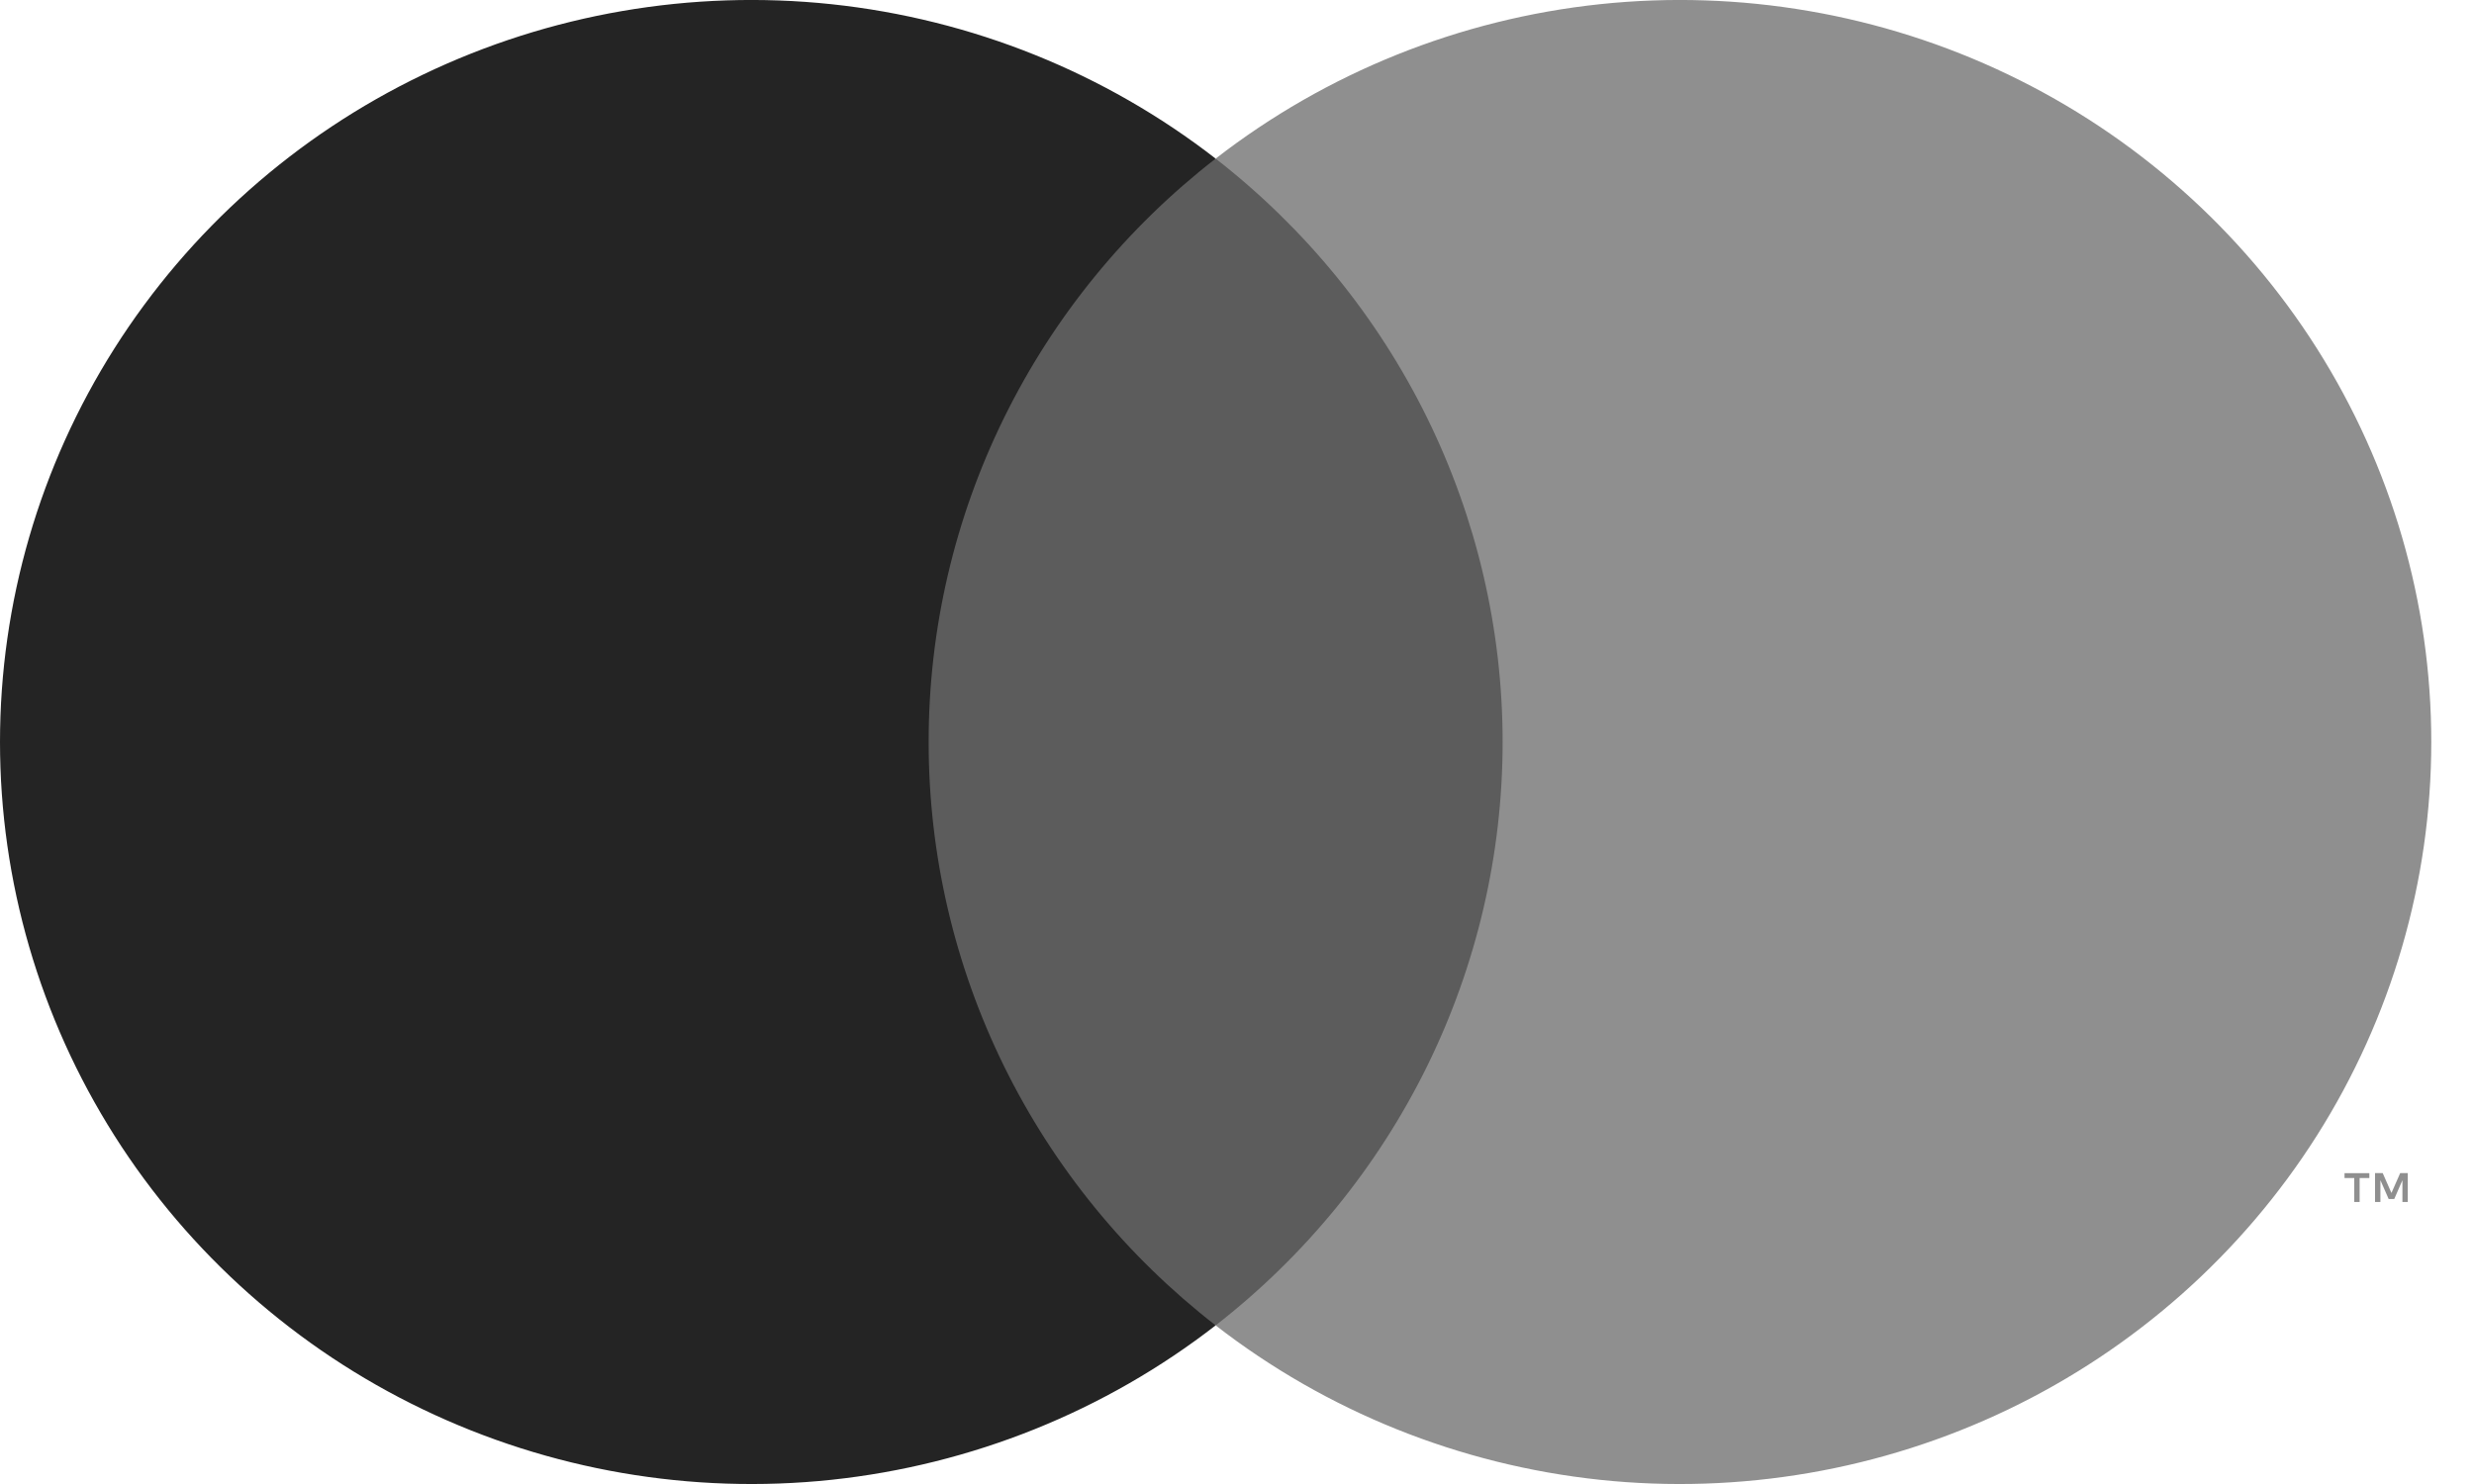 <svg width="30" height="18" viewBox="0 0 30 18" fill="none" xmlns="http://www.w3.org/2000/svg">
<path d="M18.727 1.925H10.754V16.076H18.727V1.925Z" fill="#5C5C5C"/>
<path d="M11.261 9C11.26 7.637 11.573 6.292 12.176 5.066C12.779 3.84 13.656 2.766 14.741 1.924C13.397 0.881 11.783 0.232 10.083 0.051C8.383 -0.129 6.667 0.167 5.129 0.905C3.591 1.643 2.295 2.794 1.388 4.225C0.481 5.657 0 7.311 0 9C0 10.689 0.481 12.343 1.388 13.775C2.295 15.206 3.591 16.357 5.129 17.095C6.667 17.833 8.383 18.129 10.083 17.949C11.783 17.768 13.397 17.119 14.741 16.076C13.656 15.234 12.779 14.16 12.176 12.934C11.573 11.708 11.26 10.363 11.261 9Z" fill="#242424"/>
<path d="M29.482 9C29.482 10.689 29.001 12.343 28.094 13.775C27.187 15.206 25.89 16.357 24.353 17.095C22.815 17.833 21.098 18.129 19.399 17.949C17.699 17.768 16.085 17.119 14.741 16.076C15.825 15.233 16.702 14.159 17.305 12.933C17.907 11.708 18.221 10.363 18.221 9C18.221 7.637 17.907 6.292 17.305 5.067C16.702 3.841 15.825 2.767 14.741 1.924C16.085 0.881 17.699 0.232 19.399 0.051C21.098 -0.129 22.815 0.167 24.353 0.905C25.89 1.643 27.187 2.794 28.094 4.225C29.001 5.657 29.482 7.311 29.482 9Z" fill="#8F8F8F"/>
<path d="M28.613 14.579V14.289H28.731V14.23H28.43V14.289H28.548V14.579H28.613ZM29.197 14.579V14.229H29.105L28.999 14.47L28.893 14.229H28.8V14.579H28.865V14.315L28.965 14.543H29.033L29.132 14.315V14.579H29.197Z" fill="#8F8F8F"/>
</svg>
